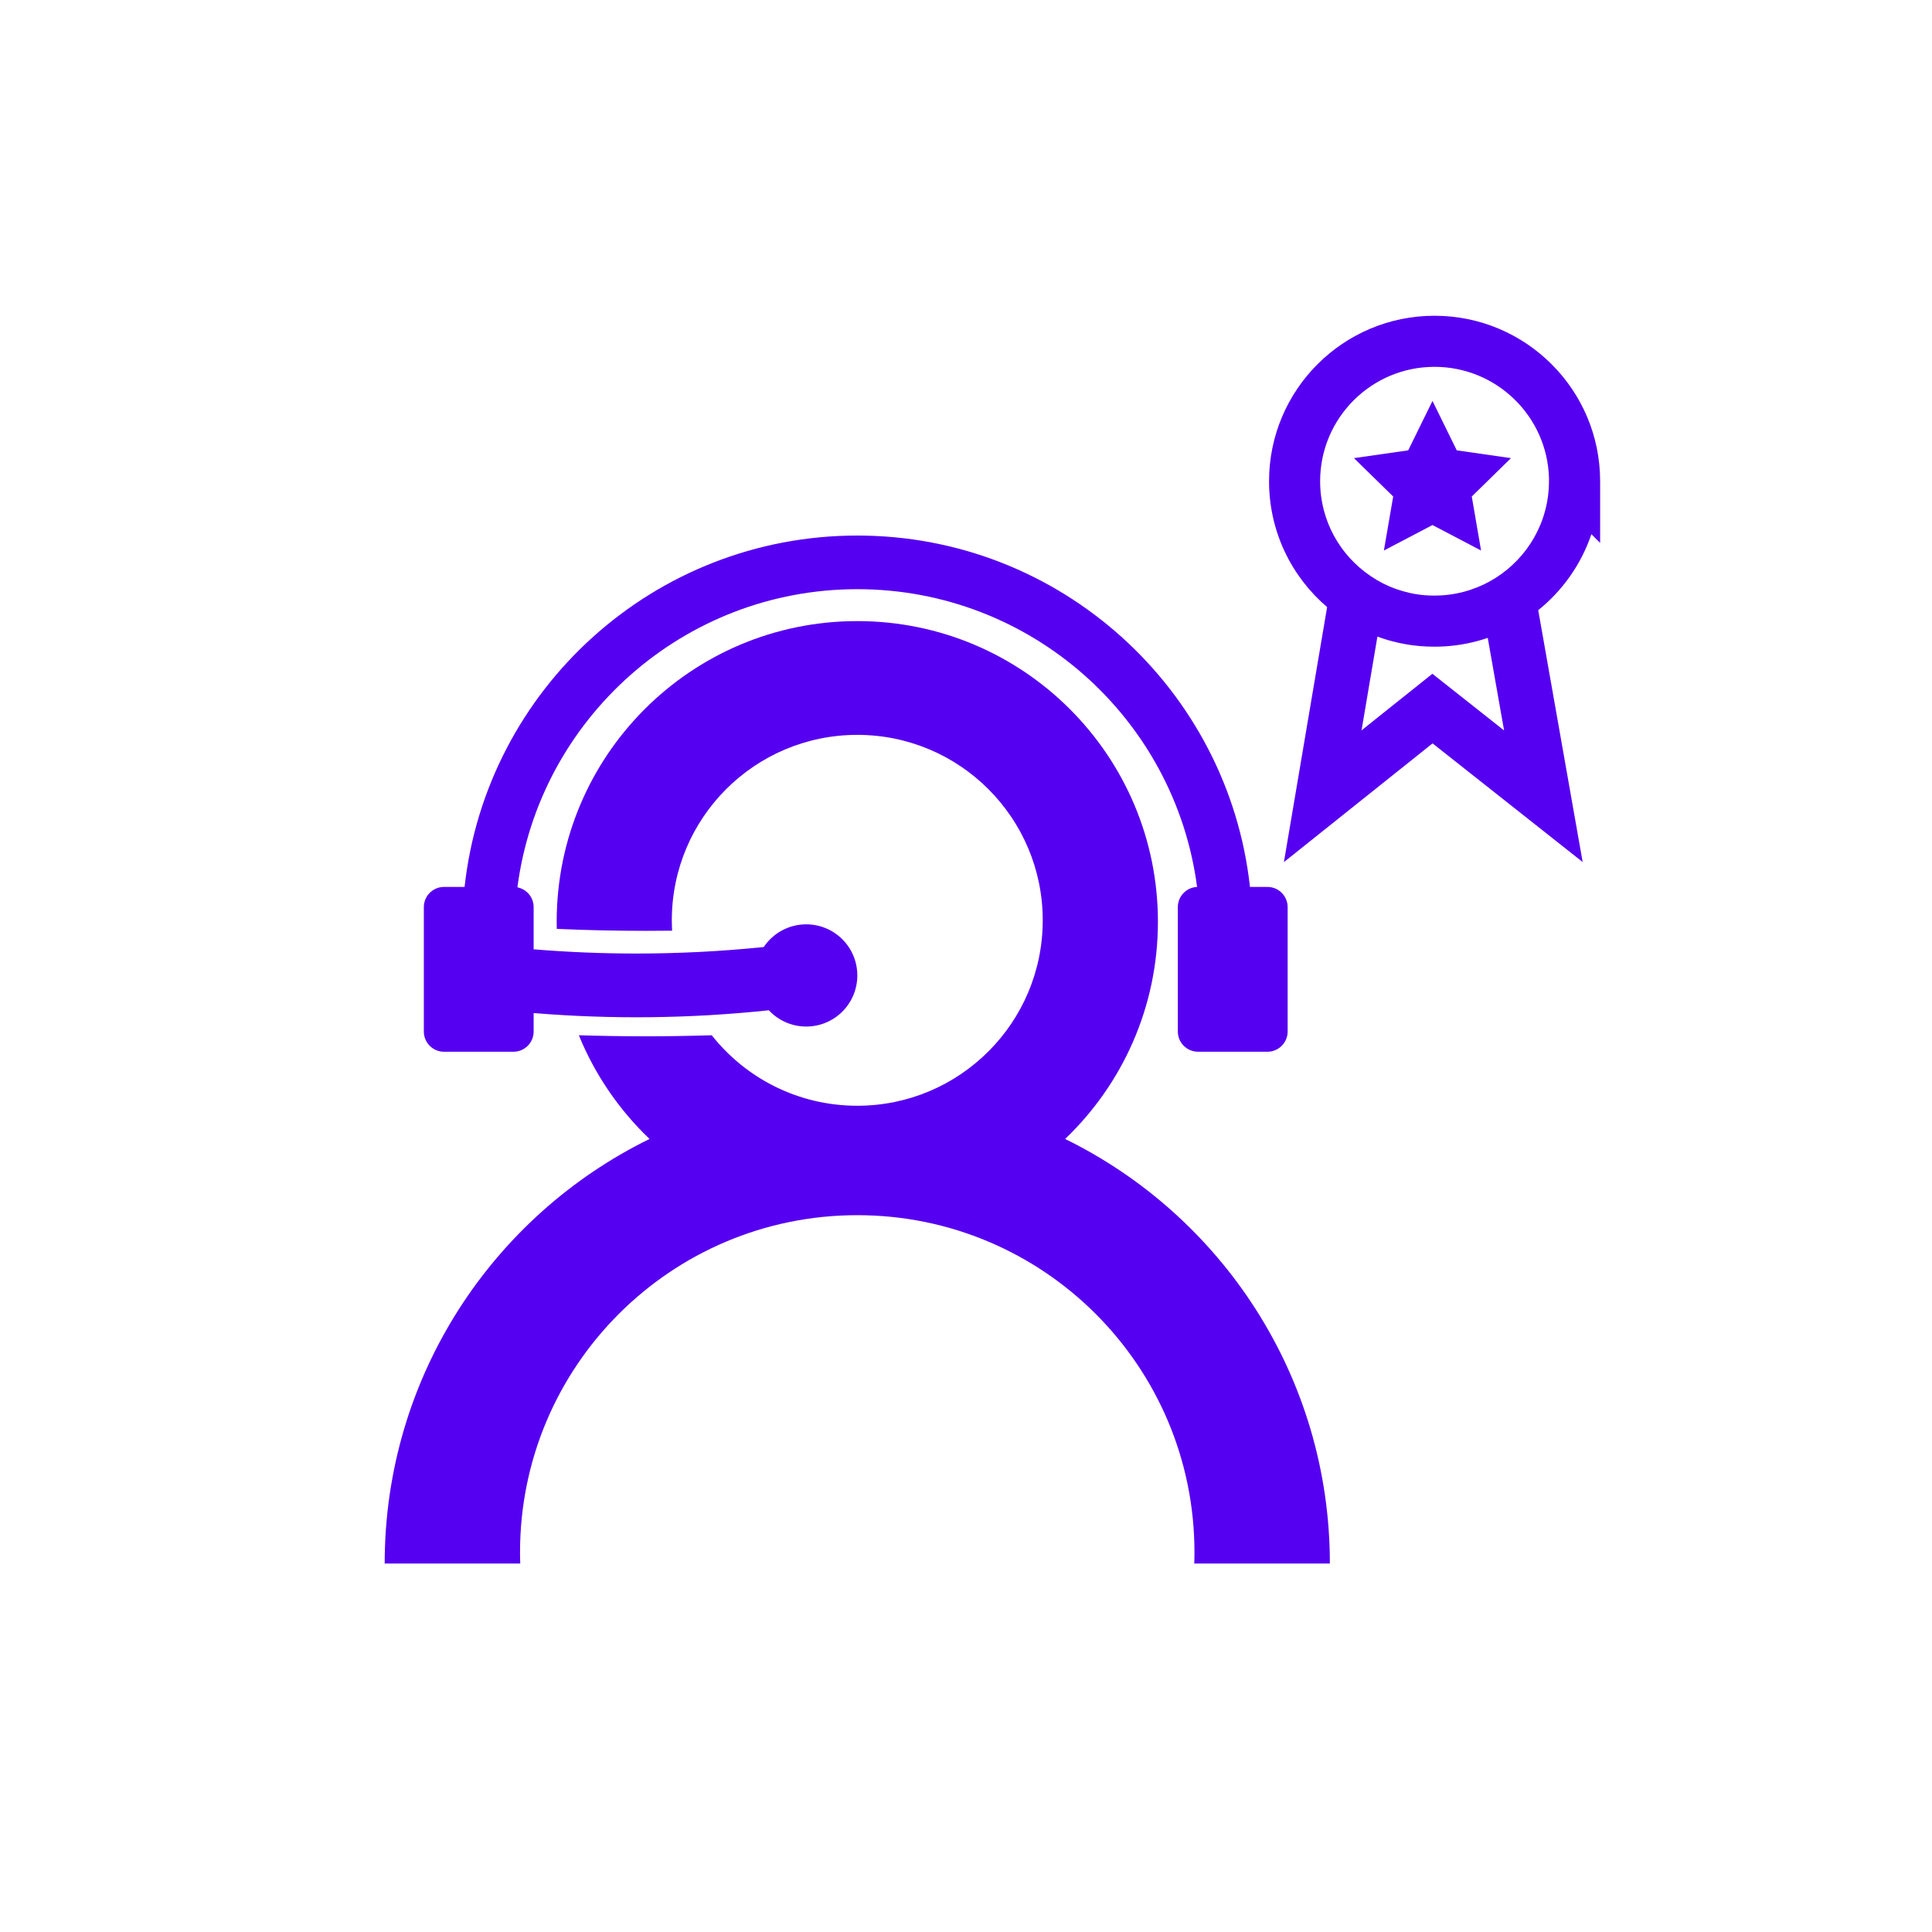 <?xml version="1.0" encoding="utf-8"?>
<svg xmlns="http://www.w3.org/2000/svg" width="71" height="71" viewBox="0 0 71 71" fill="none">
  <path d="M53.535 16.55L55.528 16.836L54.087 18.246L54.428 20.231L52.643 19.295L50.857 20.231L51.199 18.246L49.757 16.836L51.751 16.55L52.643 14.734L53.535 16.55Z" fill="#5600F1"/>
  <path fill-rule="evenodd" clip-rule="evenodd" d="M58.804 19.951L58.483 19.631C58.108 20.74 57.421 21.706 56.529 22.424L58.162 31.679L52.646 27.319L47.183 31.682L48.771 22.31C47.465 21.196 46.637 19.537 46.637 17.685C46.637 14.327 49.36 11.604 52.718 11.604C56.076 11.604 58.804 14.326 58.804 17.685V19.951ZM48.514 17.685C48.514 15.364 50.397 13.481 52.718 13.481C54.998 13.481 56.858 15.297 56.924 17.56V17.683C56.924 19.18 56.142 20.494 54.96 21.24C54.377 21.608 53.699 21.836 52.97 21.88C52.878 21.885 52.797 21.888 52.717 21.888C52.586 21.888 52.463 21.883 52.344 21.873C51.618 21.809 50.945 21.561 50.377 21.175L50.373 21.172C49.249 20.416 48.514 19.136 48.514 17.685ZM53.08 23.755C53.634 23.721 54.169 23.614 54.674 23.442L55.274 26.843L52.639 24.761L50.036 26.84L50.619 23.395C51.114 23.577 51.639 23.696 52.181 23.743L52.182 23.743C52.363 23.759 52.54 23.765 52.717 23.765C52.843 23.765 52.961 23.761 53.074 23.755L53.08 23.755Z" fill="#5600F1"/>
  <path d="M47.32 37.91V33.334C47.32 32.928 46.987 32.594 46.58 32.594H45.936C45.137 25.331 38.98 19.681 31.505 19.681C24.029 19.681 17.872 25.331 17.073 32.594H16.316C15.909 32.594 15.576 32.928 15.576 33.334V37.911C15.576 38.318 15.909 38.651 16.316 38.651H18.871C19.278 38.651 19.611 38.318 19.611 37.911V37.229C22.488 37.466 25.383 37.432 28.254 37.127C28.598 37.495 29.087 37.725 29.629 37.725C30.666 37.725 31.506 36.885 31.506 35.847C31.506 34.809 30.666 33.969 29.629 33.969C28.977 33.969 28.404 34.3 28.067 34.803C26.511 34.962 24.952 35.042 23.392 35.042C22.131 35.042 20.869 34.99 19.611 34.887V33.334C19.611 32.977 19.354 32.678 19.015 32.609C19.818 26.427 25.109 21.652 31.505 21.652C37.9 21.652 43.184 26.419 43.992 32.594C43.6 32.611 43.285 32.937 43.285 33.333V37.91C43.285 38.317 43.618 38.65 44.025 38.65H46.58C46.987 38.65 47.32 38.317 47.32 37.91Z" fill="#5600F1"/>
  <path d="M39.143 41.856C44.906 44.682 48.872 50.608 48.872 57.459H43.888C43.894 57.324 43.896 57.185 43.896 57.048C43.896 50.205 38.349 44.657 31.505 44.657C24.66 44.657 19.111 50.205 19.111 57.048C19.111 57.183 19.113 57.322 19.119 57.459H14.137C14.137 50.604 18.107 44.681 23.87 41.856C22.754 40.79 21.864 39.495 21.272 38.045C22.9 38.096 24.528 38.096 26.156 38.045C27.403 39.624 29.336 40.636 31.505 40.636C35.267 40.636 38.32 37.586 38.32 33.821C38.32 30.056 35.269 27.006 31.505 27.006C27.74 27.006 24.689 30.056 24.689 33.821C24.689 33.949 24.693 34.076 24.7 34.202C24.382 34.206 24.062 34.208 23.744 34.208C22.65 34.208 21.555 34.184 20.462 34.137C20.458 34.05 20.458 33.962 20.458 33.873C20.458 27.77 25.401 22.825 31.505 22.825C37.608 22.825 42.553 27.77 42.553 33.873C42.553 37.012 41.245 39.845 39.143 41.856Z" fill="#5600F1"/>
</svg>